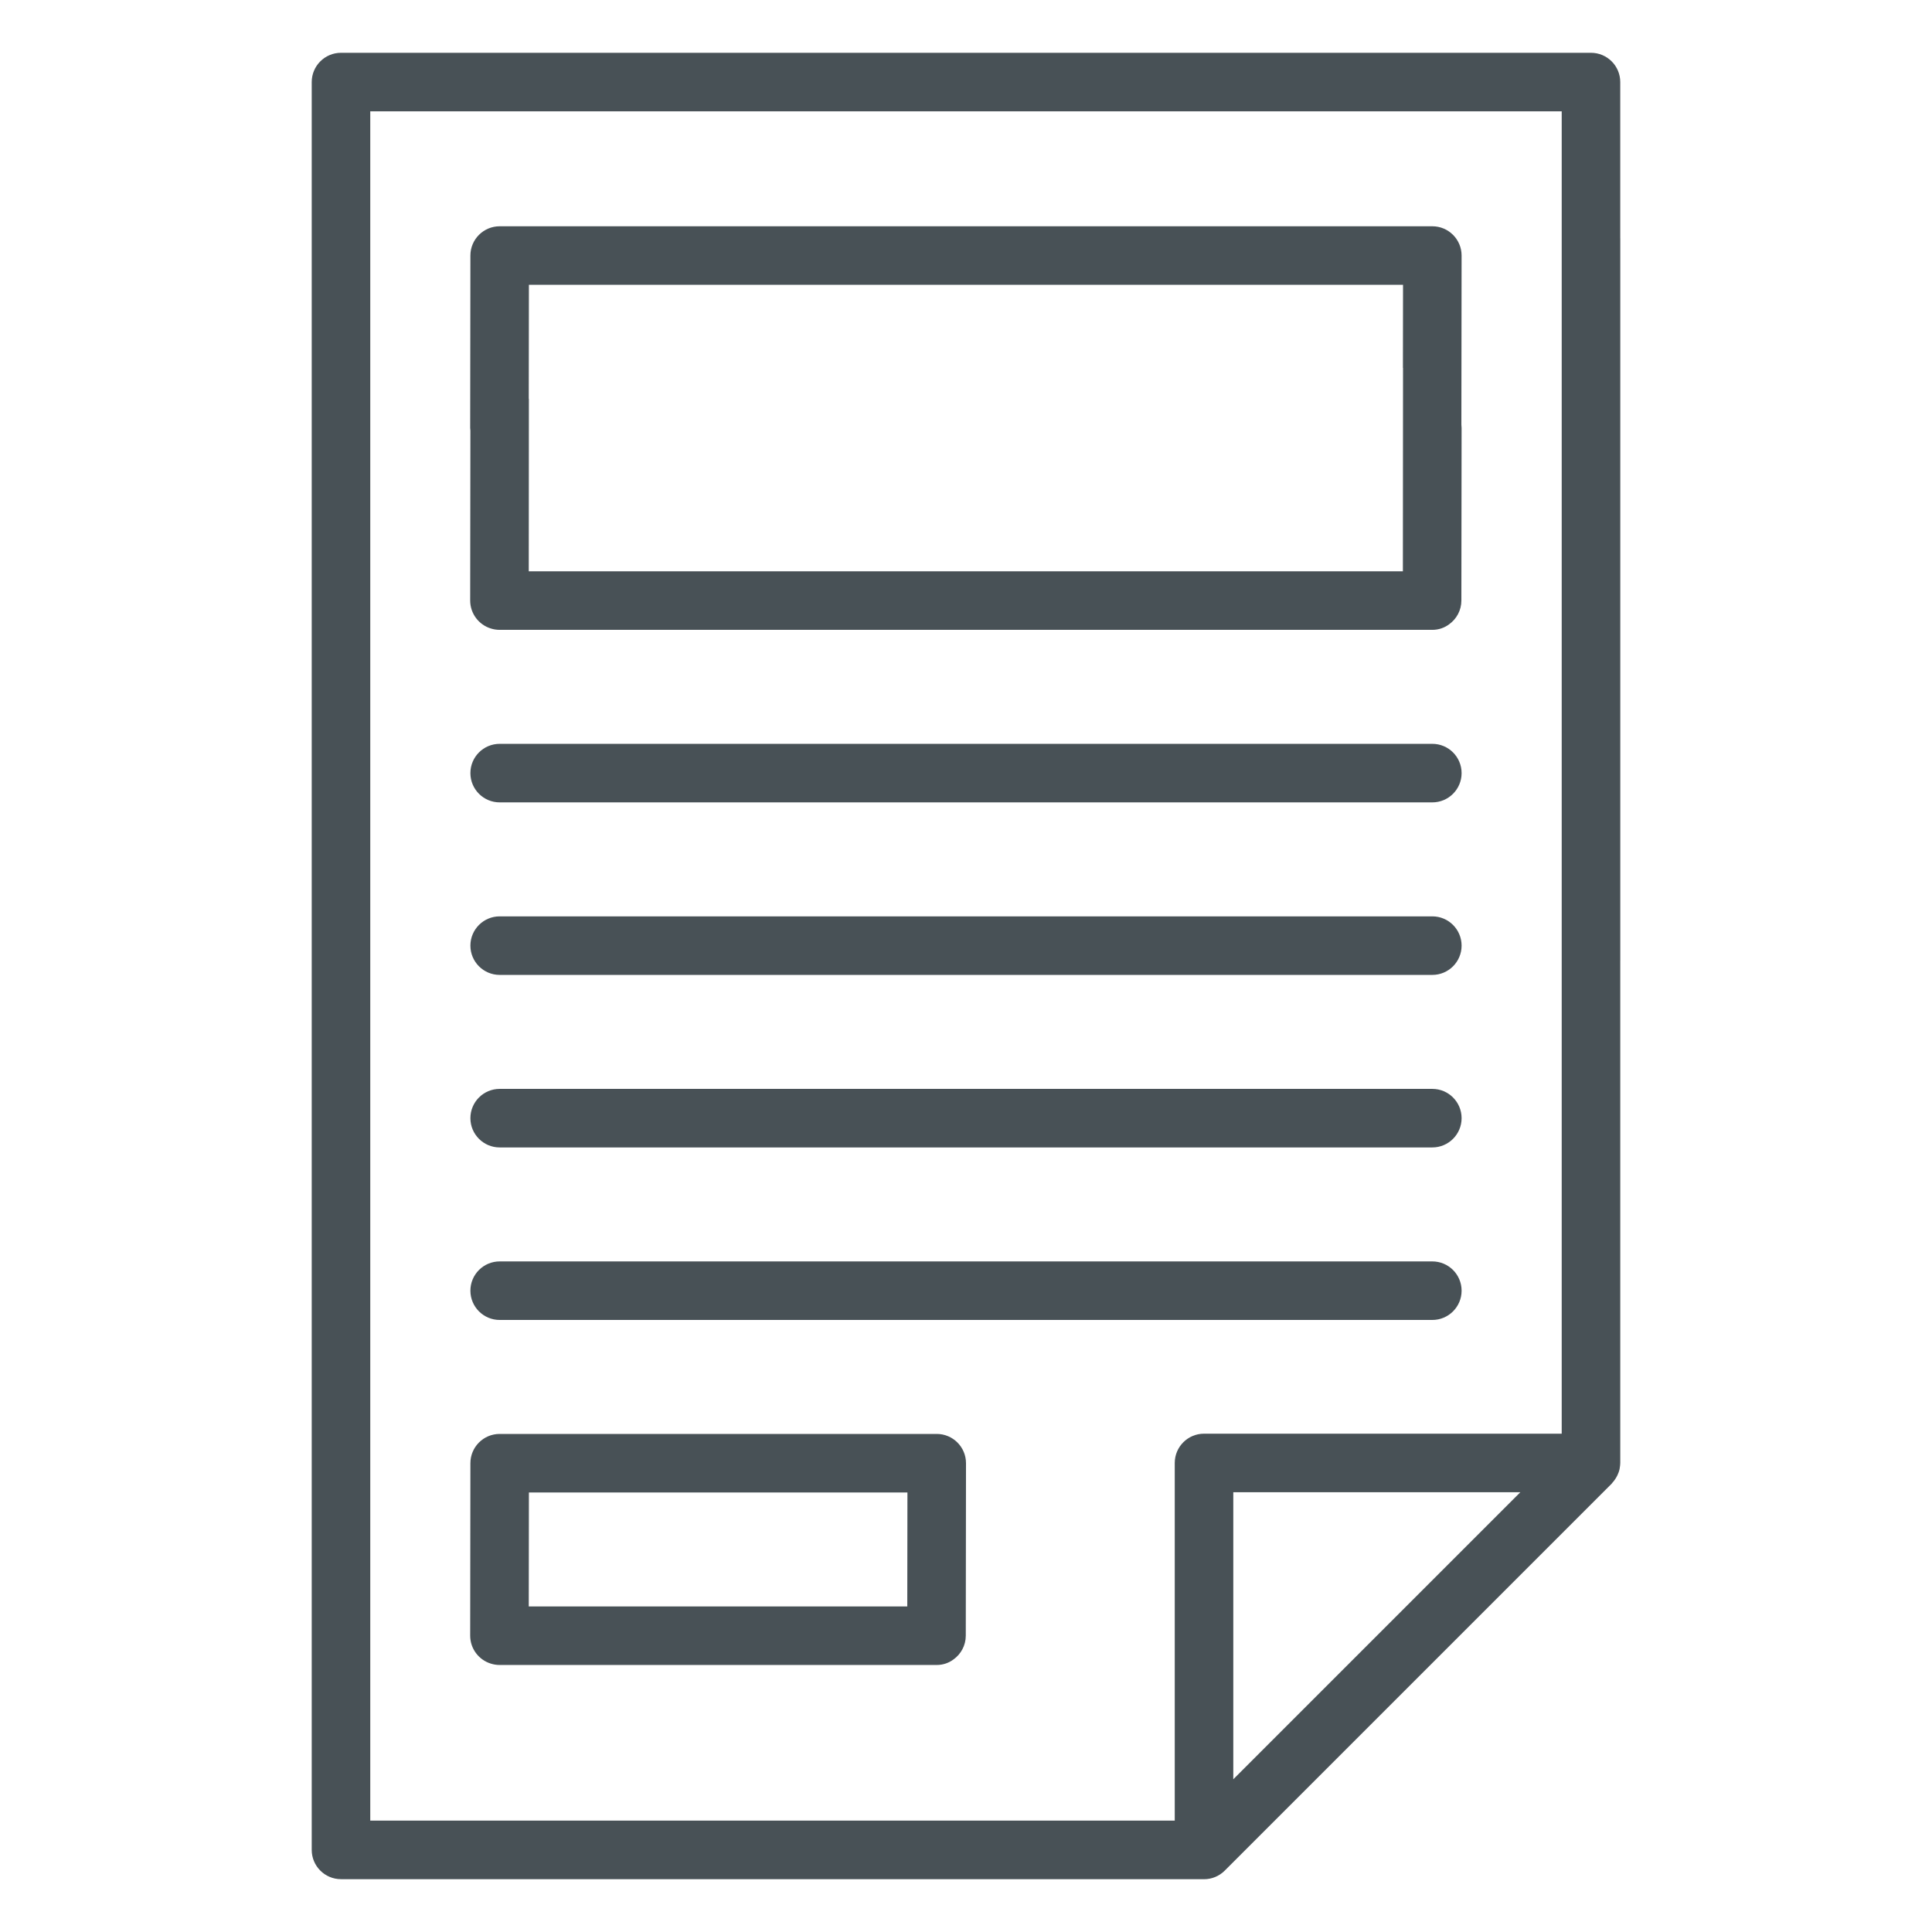 <?xml version="1.0" encoding="UTF-8"?><svg id="uuid-7c5d7713-ea10-4c50-98c3-ff97fa9895e5" xmlns="http://www.w3.org/2000/svg" width="500" height="500" viewBox="0 0 500 500"><path d="M129.315,296.954h241.371c4.183,0,7.575-3.392,7.575-7.575s-3.392-7.575-7.575-7.575h-241.371c-4.183,0-7.575,3.392-7.575,7.575s3.392,7.575,7.575,7.575h0Z" style="fill:#485156;"/><path d="M129.315,341.603h241.371c4.183,0,7.575-3.392,7.575-7.575s-3.392-7.575-7.575-7.575h-241.371c-4.183,0-7.575,3.392-7.575,7.575s3.392,7.575,7.575,7.575h0Z" style="fill:#485156;"/><path d="M129.315,207.655h241.371c4.183,0,7.575-3.392,7.575-7.575s-3.392-7.575-7.575-7.575h-241.371c-4.183,0-7.575,3.392-7.575,7.575s3.392,7.575,7.575,7.575h0Z" style="fill:#485156;"/><path d="M129.315,252.304h241.371c4.183,0,7.575-3.392,7.575-7.575s-3.392-7.575-7.575-7.575h-241.371c-4.183,0-7.575,3.392-7.575,7.575s3.392,7.575,7.575,7.575h0Z" style="fill:#485156;"/><path d="M419.319,61.663V21.238h0c0-4.183-3.392-7.575-7.575-7.575H88.249c-4.183,0-7.575,3.392-7.575,7.575v457.514c0,4.183,3.392,7.575,7.575,7.575h223.238c.038.001.076.011.114.011,1.971,0,3.906-.769,5.356-2.219l100.151-100.151c.066-.066.1-.152.163-.22.372-.399.691-.84.97-1.311.11-.186.213-.369.306-.563.256-.53.468-1.082.595-1.671.026-.119.033-.237.052-.357.068-.408.126-.82.126-1.248v-130.054h.007V61.663h-.007ZM319.175,460.477v-74.29h74.29l-74.29,74.29ZM404.169,371.037h0s-92.569,0-92.569,0c-4.183,0-7.575,3.392-7.575,7.575v92.565H95.824V28.812h308.345v342.224Z" style="fill:#485156;"/><path d="M242.425,371.1h-113.111c-4.183,0-7.575,3.392-7.575,7.575l-.056,44.628c0,3.408,2.252,6.29,5.349,7.241.72.227,1.486.351,2.282.351h113.111c1.649,0,3.135-.533,4.335-1.428,1.925-1.374,3.183-3.62,3.183-6.164l.056-44.628c0-4.183-3.392-7.575-7.575-7.575ZM234.804,415.746h-97.962l.038-29.496h97.962l-.038,29.496Z" style="fill:#485156;"/><path d="M378.26,66.135c0-4.183-3.392-7.575-7.575-7.575h-241.371c-4.183,0-7.575,3.392-7.575,7.575l-.056,44.628c0,.228.035.447.055.67l-.055,43.98c0,3.408,2.252,6.29,5.349,7.241.72.227,1.486.351,2.282.351h241.371c1.649,0,3.135-.533,4.335-1.428,1.925-1.374,3.183-3.62,3.183-6.164l.056-44.628c0-.297-.021-.589-.055-.877l.055-43.773ZM363.102,95.206l-.038,52.651h-226.222l.033-44.652h-.033l.038-29.496h226.222l-.028,21.496h.028Z" style="fill:#485156;"/></svg>